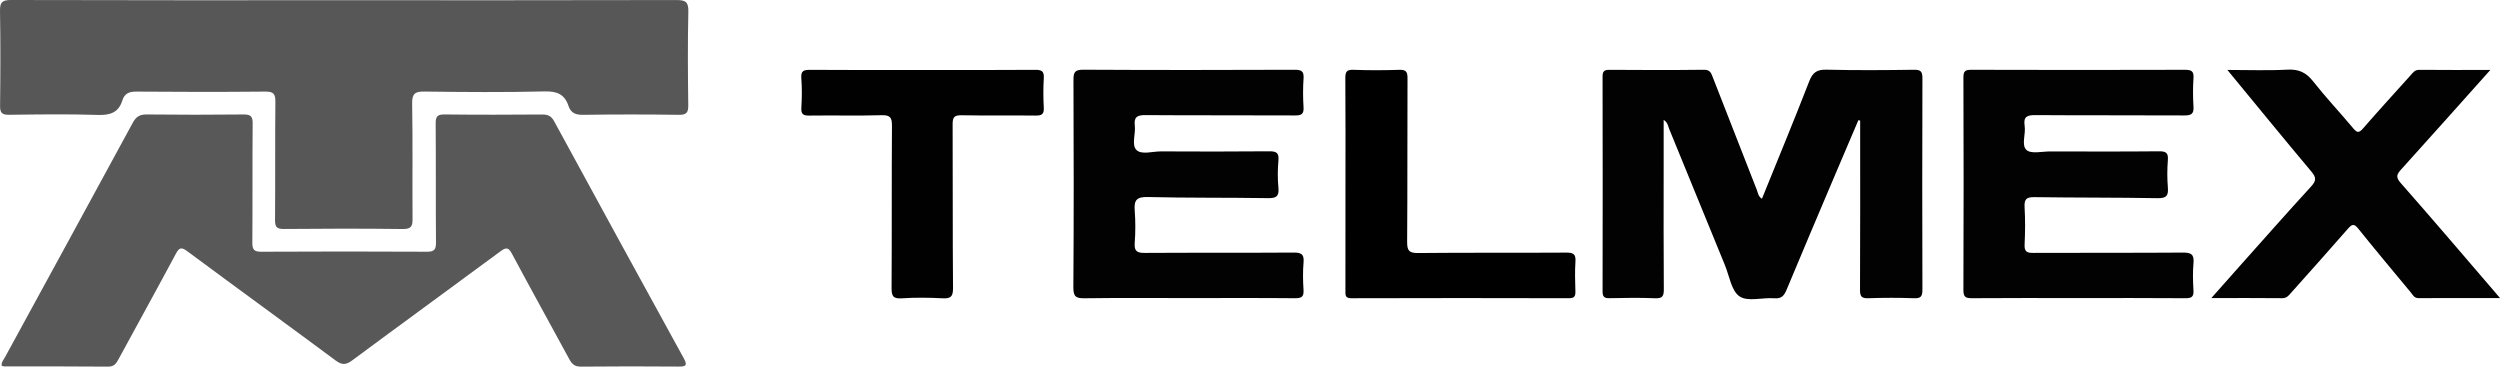 <!-- Generator: Adobe Illustrator 21.0.0, SVG Export Plug-In  -->
<svg version="1.1"
	 xmlns="http://www.w3.org/2000/svg" xmlns:xlink="http://www.w3.org/1999/xlink" xmlns:a="http://ns.adobe.com/AdobeSVGViewerExtensions/3.0/"
	 x="0px" y="0px" width="372.284px" height="54.597px" viewBox="0 0 372.284 54.597"
	 style="enable-background:new 0 0 372.284 54.597;" xml:space="preserve">
<style type="text/css">
	.st0{fill:#575757;}
	.st1{fill:#585858;}
	.st2{fill:#020202;}
	.st3{fill:#010101;}
</style>
<defs>
</defs>
<g>
	<path class="st0" d="M51.342,0.034c16.461,0,32.922,0.014,49.383-0.027c1.325-0.003,1.813,0.253,1.78,1.711
		c-0.105,4.643-0.075,9.29-0.013,13.935c0.015,1.112-0.249,1.463-1.412,1.446c-4.745-0.069-9.493-0.07-14.238,0.002
		c-1.12,0.017-1.833-0.268-2.185-1.326c-0.574-1.726-1.7-2.205-3.541-2.161c-5.955,0.145-11.916,0.1-17.873,0.021
		c-1.412-0.019-1.895,0.268-1.869,1.794c0.1,5.704,0.017,11.411,0.06,17.116c0.008,1.091-0.155,1.577-1.443,1.56
		c-5.907-0.077-11.815-0.064-17.723-0.007c-1.098,0.011-1.32-0.337-1.311-1.363c0.048-5.857-0.008-11.715,0.05-17.571
		c0.011-1.167-0.269-1.536-1.488-1.524c-6.412,0.063-12.825,0.058-19.238,0.002c-1.08-0.009-1.745,0.308-2.056,1.306
		c-0.576,1.847-1.843,2.226-3.674,2.168c-4.389-0.139-8.785-0.077-13.177-0.021c-1.043,0.013-1.377-0.252-1.364-1.333
		c0.058-4.695,0.077-9.392-0.008-14.087C-0.023,0.349,0.303-0.004,1.657,0C18.218,0.051,34.78,0.034,51.342,0.034z"/>
	<path class="st1" d="M0.253,54.468c-0.069-0.541,0.278-0.885,0.485-1.265c6.347-11.642,12.717-23.271,19.037-34.928
		c0.506-0.933,1.065-1.242,2.101-1.23c4.796,0.054,9.593,0.053,14.389,0.001c1.048-0.011,1.368,0.269,1.359,1.341
		c-0.051,5.907-0.001,11.814-0.046,17.721c-0.008,1.023,0.221,1.385,1.32,1.379c8.229-0.046,16.459-0.044,24.689-0.001
		c1.079,0.006,1.344-0.328,1.336-1.368c-0.047-5.907,0.003-11.814-0.046-17.721c-0.009-1.045,0.248-1.367,1.328-1.354
		c4.846,0.059,9.694,0.045,14.54,0.008c0.855-0.006,1.352,0.227,1.781,1.016c6.408,11.781,12.843,23.547,19.304,35.299
		c0.595,1.083,0.276,1.23-0.785,1.222c-4.847-0.036-9.694-0.043-14.54,0.008c-0.92,0.01-1.333-0.381-1.73-1.113
		c-2.833-5.232-5.728-10.429-8.528-15.678c-0.536-1.006-0.885-0.999-1.739-0.367c-7.344,5.43-14.733,10.798-22.071,16.236
		c-0.922,0.684-1.515,0.702-2.45,0.009c-7.335-5.442-14.727-10.806-22.064-16.246c-0.873-0.648-1.208-0.633-1.734,0.351
		c-2.805,5.246-5.685,10.452-8.526,15.679c-0.349,0.641-0.649,1.138-1.558,1.129c-5.149-0.051-10.299-0.027-15.449-0.033
		C0.522,54.564,0.388,54.501,0.253,54.468z"/>
	<path class="st2" d="M276.736,17.898c-1.212,2.844-2.429,5.685-3.635,8.531c-2.355,5.559-4.72,11.114-7.04,16.688
		c-0.367,0.881-0.735,1.388-1.834,1.3c-1.755-0.14-3.938,0.547-5.173-0.273c-1.226-0.814-1.527-3.047-2.195-4.673
		c-2.769-6.749-5.52-13.504-8.288-20.253c-0.177-0.432-0.203-0.968-0.83-1.367c0,2.644,0,5.139,0,7.635
		c0,5.857-0.025,11.713,0.024,17.569c0.008,1.011-0.175,1.404-1.288,1.358c-2.268-0.094-4.543-0.059-6.814-0.011
		c-0.801,0.017-1.02-0.243-1.018-1.03c0.023-10.653,0.024-21.306-0.001-31.958c-0.002-0.805,0.247-1.02,1.03-1.015
		c4.695,0.032,9.391,0.046,14.086-0.01c0.913-0.011,1.065,0.518,1.305,1.133c2.172,5.579,4.347,11.157,6.54,16.728
		c0.177,0.448,0.204,1.002,0.773,1.344c2.365-5.839,4.768-11.635,7.039-17.483c0.519-1.337,1.162-1.77,2.587-1.735
		c4.339,0.106,8.683,0.072,13.024,0.013c1.007-0.014,1.25,0.275,1.247,1.255c-0.034,10.501-0.034,21.003-0.001,31.504
		c0.003,0.971-0.222,1.3-1.243,1.263c-2.269-0.082-4.545-0.08-6.814-0.001c-1.004,0.035-1.24-0.272-1.235-1.248
		c0.04-7.926,0.022-15.853,0.022-23.779c0-0.477,0-0.954,0-1.431C276.914,17.934,276.825,17.916,276.736,17.898z"/>
	<path class="st2" d="M176.974,44.386c-5.149,0-10.299-0.041-15.447,0.029c-1.26,0.017-1.699-0.196-1.689-1.608
		c0.073-10.298,0.056-20.597,0.016-30.895c-0.004-1.119,0.18-1.538,1.446-1.531c10.5,0.059,21.001,0.05,31.501,0.008
		c1.061-0.004,1.389,0.261,1.315,1.325c-0.098,1.407-0.09,2.829-0.002,4.237c0.063,1.009-0.281,1.245-1.256,1.239
		c-7.421-0.04-14.842,0.005-22.263-0.05c-1.213-0.009-1.763,0.243-1.608,1.551c0.146,1.238-0.513,2.884,0.24,3.635
		c0.761,0.76,2.4,0.213,3.652,0.218c5.351,0.024,10.703,0.039,16.053-0.014c1.068-0.011,1.554,0.155,1.443,1.369
		c-0.123,1.352-0.129,2.733,0,4.084c0.129,1.346-0.42,1.539-1.613,1.521c-5.956-0.091-11.914-0.021-17.868-0.165
		c-1.661-0.04-2.037,0.501-1.92,2.011c0.124,1.606,0.118,3.235-0.001,4.842c-0.093,1.264,0.402,1.477,1.538,1.47
		c7.37-0.047,14.741,0.001,22.111-0.051c1.15-0.008,1.603,0.231,1.495,1.462c-0.119,1.353-0.091,2.728-0.006,4.085
		c0.062,0.988-0.241,1.259-1.237,1.25C187.576,44.359,182.275,44.386,176.974,44.386z"/>
	<path class="st2" d="M309.397,44.386c-5.249,0-10.499-0.022-15.748,0.02c-0.941,0.008-1.276-0.178-1.271-1.214
		c0.042-10.549,0.04-21.098,0.002-31.647c-0.003-0.958,0.268-1.153,1.18-1.151c10.599,0.033,21.199,0.033,31.798,0.001
		c0.953-0.003,1.353,0.182,1.283,1.228c-0.094,1.407-0.094,2.83-0.001,4.237c0.072,1.084-0.314,1.338-1.354,1.331
		c-7.369-0.043-14.738,0.005-22.107-0.05c-1.243-0.009-1.908,0.159-1.681,1.603c0.192,1.224-0.533,2.882,0.285,3.599
		c0.695,0.61,2.3,0.206,3.502,0.209c5.401,0.01,10.802,0.033,16.202-0.021c1.035-0.01,1.423,0.204,1.338,1.304
		c-0.105,1.355-0.111,2.731,0,4.084c0.101,1.225-0.216,1.617-1.527,1.593c-6.105-0.109-12.213-0.066-18.319-0.155
		c-1.171-0.017-1.562,0.266-1.491,1.474c0.108,1.861,0.093,3.736,0.003,5.6c-0.05,1.049,0.343,1.233,1.289,1.229
		c7.419-0.035,14.839,0.008,22.259-0.047c1.206-0.009,1.722,0.223,1.605,1.538c-0.121,1.352-0.089,2.727-0.006,4.085
		c0.058,0.957-0.274,1.178-1.191,1.171C320.097,44.364,314.747,44.386,309.397,44.386z"/>
	<path class="st2" d="M370.848,10.415c-4.572,5.11-8.899,9.971-13.265,14.797c-0.661,0.731-0.879,1.14-0.085,2.04
		c4.674,5.3,9.25,10.685,13.859,16.042c0.249,0.29,0.496,0.582,0.928,1.09c-4.228,0-8.192-0.008-12.155,0.008
		c-0.635,0.002-0.834-0.489-1.142-0.861c-2.609-3.147-5.239-6.278-7.796-9.467c-0.636-0.793-0.94-0.707-1.554-0.001
		c-2.783,3.199-5.621,6.351-8.443,9.515c-0.358,0.402-0.652,0.831-1.336,0.824c-3.419-0.037-6.839-0.017-10.561-0.017
		c1.528-1.722,2.875-3.248,4.231-4.767c3.53-3.954,7.036-7.931,10.617-11.838c0.76-0.829,0.824-1.311,0.075-2.203
		c-4.15-4.936-8.226-9.935-12.533-15.163c3.147,0,6.044,0.113,8.927-0.043c1.679-0.091,2.785,0.404,3.825,1.723
		c1.904,2.416,4.021,4.662,5.998,7.024c0.556,0.664,0.843,0.707,1.437,0.024c2.319-2.666,4.704-5.275,7.068-7.902
		c0.36-0.4,0.64-0.848,1.327-0.841C363.685,10.434,367.103,10.415,370.848,10.415z"/>
	<path class="st3" d="M137.362,10.422c5.603,0,11.206,0.025,16.808-0.023c0.984-0.008,1.325,0.233,1.265,1.246
		c-0.087,1.459-0.08,2.929-0.002,4.389c0.052,0.962-0.293,1.189-1.207,1.177c-3.684-0.048-7.37,0.024-11.053-0.047
		c-1.089-0.021-1.32,0.324-1.314,1.355c0.041,8.126-0.013,16.253,0.059,24.379c0.012,1.319-0.38,1.584-1.592,1.522
		c-2.014-0.104-4.043-0.13-6.053,0.007c-1.351,0.092-1.512-0.418-1.505-1.599c0.053-8.025-0.001-16.051,0.057-24.076
		c0.009-1.228-0.243-1.631-1.546-1.595c-3.581,0.1-7.167,0.005-10.75,0.055c-0.907,0.013-1.254-0.192-1.197-1.162
		c0.086-1.459,0.112-2.934-0.006-4.388c-0.095-1.172,0.412-1.267,1.379-1.26C126.257,10.444,131.809,10.422,137.362,10.422z"/>
	<path d="M200.358,27.404c0-5.247,0.022-10.494-0.02-15.741c-0.008-0.939,0.167-1.308,1.21-1.268
		c2.267,0.088,4.541,0.079,6.809,0.003c0.991-0.033,1.246,0.255,1.241,1.242c-0.041,8.122,0.009,16.245-0.055,24.368
		c-0.01,1.315,0.28,1.686,1.646,1.672c7.365-0.077,14.731-0.013,22.097-0.062c1.07-0.007,1.387,0.283,1.32,1.339
		c-0.093,1.457-0.056,2.926-0.009,4.387c0.023,0.733-0.104,1.068-0.966,1.066c-10.796-0.029-21.593-0.031-32.389,0.003
		c-0.952,0.003-0.89-0.476-0.889-1.117C200.363,37.998,200.358,32.701,200.358,27.404z"/>
</g>
</svg>
